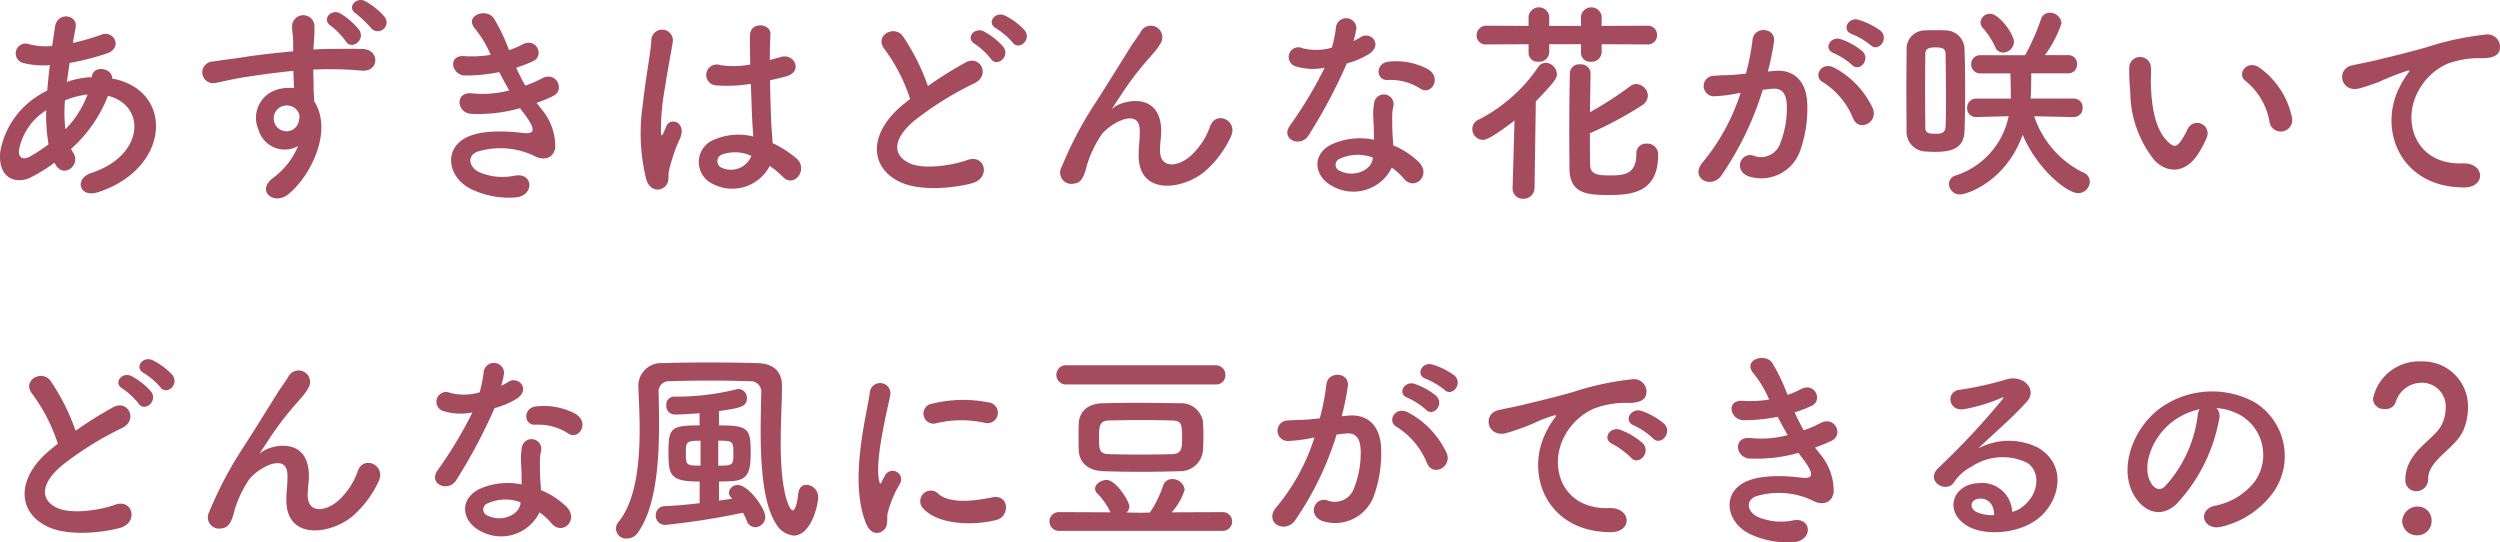 <svg xmlns="http://www.w3.org/2000/svg" viewBox="0 0 219.312 47.585"><defs><style>.cls-1{fill:#a44c5e;}</style></defs><title>sec3-h3</title><g id="レイヤー_2" data-name="レイヤー 2"><g id="文字_写真"><path class="cls-1" d="M4.783,14.273a15.454,15.454,0,0,1-2.038,1.27c-1.158.6-2.934.3-2.729-2.2A7.3,7.3,0,0,1,3.363,8.385q.363-.225.784-.449c.056-.71.131-1.458.225-2.225a6.974,6.974,0,0,1-2.337-.186A.865.865,0,1,1,2.559,3.88a5.644,5.644,0,0,0,2.018.15c.075-.542.169-1.1.244-1.664C5.026.983,6.839,1.282,6.634,2.4c-.075.466-.169.934-.244,1.364a18.708,18.708,0,0,0,2.524-.73C10,2.627,10.821,4.216,9.344,4.7a23.492,23.492,0,0,1-3.234.823c-.093.6-.168,1.14-.243,1.664A7.509,7.509,0,0,1,7.83,6.777h.224V6.74c.131-1.1,1.851-.748,1.776.149,5.458.991,5.178,7.87-1.2,9.963-1.683.561-2.15-1.178-.617-1.682,4.654-1.514,4.841-5.926,1.458-6.766a12.067,12.067,0,0,1-3.234,4.654,2.359,2.359,0,0,0,.206.374c.654,1.084-.9,2.28-1.608.953Zm-.729-4.6a5.282,5.282,0,0,0-2.393,3.515c-.056.747.449.822.935.56A14.763,14.763,0,0,0,4.26,12.665,14.828,14.828,0,0,1,4.054,9.674Zm3.57-1.383A7.948,7.948,0,0,0,5.7,8.8a12.589,12.589,0,0,0,.037,2.542A8.753,8.753,0,0,0,7.68,8.291Z"/><path class="cls-1" d="M22.69,11.412A2.58,2.58,0,0,1,24.185,7.9a3.705,3.705,0,0,1,1.608-.168c-.019-.411-.038-.973-.056-1.515-1.571.15-3.122.374-4.094.524-1.346.206-2.224.449-2.785.542a.951.951,0,1,1-.15-1.888c.748-.131,1.963-.262,2.748-.393.935-.149,2.617-.355,4.262-.5V4.16c.019-1.159-.094-1.233-.094-1.832a.982.982,0,0,1,1.963-.055c.019.429-.037,1.289-.075,1.794,0,.093-.018.187-.018.28.542-.037,1.028-.056,1.439-.056.916,0,1.57-.018,2.841,0,1.571.037,1.495,2.019,0,1.907C30.447,6.085,30,6.085,28.84,6.067c-.431,0-.879.018-1.365.037.019.6.037,1.178.037,1.72,0,.261.038.654.057,1.065,1.663,2.617-.318,6.58-2.3,8.169-1.252.99-2.878-.337-1.252-1.495a6.648,6.648,0,0,0,2.131-2.748A2.388,2.388,0,0,1,22.69,11.412ZM25.83,9.45a1.221,1.221,0,0,0-1.2-.075,1.146,1.146,0,0,0-.542,1.421,1.111,1.111,0,0,0,2.149-.318.84.84,0,0,0-.112-.71A2.37,2.37,0,0,0,25.83,9.45Zm4.505-5.832a6.356,6.356,0,0,0-1.308-1.345c-.86-.562.037-1.552.84-1.085a6.233,6.233,0,0,1,1.645,1.439C32.092,3.525,30.821,4.441,30.335,3.618Zm2.28-1.084a11.246,11.246,0,0,0-1.364-1.327c-.879-.523-.019-1.533.8-1.1a6.216,6.216,0,0,1,1.7,1.384A.774.774,0,0,1,32.615,2.534Z"/><path class="cls-1" d="M47.494,9.562a5.063,5.063,0,0,1,1.215,3.421c-.187.971-1.084,1.14-1.925.654a6.886,6.886,0,0,0-4.954-.317c-.972.466-.579,1.458.281,1.812a5.148,5.148,0,0,0,3.028.28c1.664-.317,1.776,1.758.093,1.908a7.7,7.7,0,0,1-3.7-.636c-2.206-.935-2.729-3.552-.635-4.617,1.383-.71,3.682-.561,4.916-.411,1.009.13,1.308-.15.224-1.608-.131-.186-.28-.355-.411-.56a13.49,13.49,0,0,1-4.3.5c-1.289-.093-1.458-2,.131-1.794a9.124,9.124,0,0,0,3.216-.262c-.281-.486-.58-1.028-.879-1.608a14.606,14.606,0,0,1-2.972.3c-1.215,0-1.589-1.812-.094-1.7a10.382,10.382,0,0,0,2.318-.112A9.589,9.589,0,0,0,41.7,2.553c-1.046-1.178.935-1.888,1.608-.973A16.2,16.2,0,0,1,44.653,4.4a7.235,7.235,0,0,0,1.177-.5c1.234-.655,1.944.99.954,1.458a12.06,12.06,0,0,1-1.5.579,15.769,15.769,0,0,0,.8,1.57,9.833,9.833,0,0,0,1.4-.6c1.309-.748,2.112.972,1.065,1.5a11.775,11.775,0,0,1-1.476.616C47.214,9.207,47.363,9.375,47.494,9.562Z"/><path class="cls-1" d="M56.69,15.731a16.916,16.916,0,0,1-.3-6.562c.244-2.261.655-4.354.748-5.569a.947.947,0,1,1,1.888.037c-.131.841-.449,2.467-.692,4.056A20.872,20.872,0,0,0,57.98,11.6c.037.336.056.392.243.018.056-.112.187-.448.225-.542.429-.9,1.85-.261,1.177,1.14a11.348,11.348,0,0,0-.579,1.478c-.15.466-.262.878-.337,1.176-.15.524.094,1.047-.374,1.5C57.849,16.815,57.008,16.74,56.69,15.731Zm5.814.392a2.115,2.115,0,0,1,.28-3.925,5.312,5.312,0,0,1,3.29-.224c0-.3-.038-.58-.056-.935-.056-.766-.094-2.206-.15-3.682a12.892,12.892,0,0,1-3.065.131.916.916,0,1,1,.374-1.777,7.82,7.82,0,0,0,2.635-.055c-.019-1.047-.037-2-.019-2.58.038-1.214,1.869-1.046,1.795-.038-.037.524-.056,1.309-.056,2.225.317-.094.654-.168.953-.262,1.215-.374,2.019,1.327.411,1.72-.448.112-.9.225-1.345.317.018,1.458.074,2.916.111,3.832.019.468.094,1.084.113,1.683a8.951,8.951,0,0,1,2.112,1.364c1.065.973-.262,2.6-1.2,1.608a8.668,8.668,0,0,0-1.159-.972A3.711,3.711,0,0,1,62.5,16.123Zm3.4-2.449a3.377,3.377,0,0,0-2.58-.111.623.623,0,0,0-.112,1.1,1.939,1.939,0,0,0,2.71-.991Z"/><path class="cls-1" d="M77.607,4.328c-.972-1.2.86-2.206,1.607-1.14A18.963,18.963,0,0,1,81.4,7.543a35.476,35.476,0,0,1,3.29-2.055c1.271-.711,2.243,1.084.8,1.812a28.169,28.169,0,0,0-5.309,3.309c-1.85,1.57-1.906,2.972-.448,3.682,1.308.655,3.981.168,5.1-.243,1.569-.6,2.13,1.552.467,2.019-1.477.411-4.6.785-6.449-.15-2.692-1.364-2.579-4.392.448-6.8.187-.15.356-.3.543-.43A15.2,15.2,0,0,0,77.607,4.328Zm9.308.823a6.476,6.476,0,0,0-1.383-1.289c-.9-.5-.037-1.534.785-1.1a6.077,6.077,0,0,1,1.7,1.346C88.654,4.964,87.439,5.954,86.915,5.151Zm1.907-1.44A6.4,6.4,0,0,0,87.4,2.5c-.916-.485-.093-1.532.748-1.139a5.988,5.988,0,0,1,1.738,1.289C90.541,3.488,89.364,4.5,88.822,3.711Z"/><path class="cls-1" d="M99.887,13.581c0-.86.131-1.383.094-2.224-.094-2.075-2.935-.318-3.458.617a9.829,9.829,0,0,0-1.178,2.542c-.336,1.439-.748,1.532-1.121,1.589a.988.988,0,0,1-1.1-1.44A32.983,32.983,0,0,1,96.112,9c1.084-1.681,2.056-3.27,2.972-4.728.317-.524.822-1.178,1.028-1.552a1.006,1.006,0,0,1,1.738,1.01,4.93,4.93,0,0,1-.43.653c-.149.188-.336.393-.542.636A27.1,27.1,0,0,0,98.9,7.506c-.486.692-.86,1.29-1.271,1.906-.131.188-.075.15.056.038.673-.6,3.906-1.477,4.168,1.682.056.73-.093,1.365-.093,2.057,0,1.663,1.607,1.458,2.71.467a6.345,6.345,0,0,0,1.7-2.617c.542-1.383,2.5-.43,1.794.972a9.066,9.066,0,0,1-2.355,3.1C103.589,16.7,99.85,17.114,99.887,13.581Z"/><path class="cls-1" d="M113.738,5.842a.855.855,0,1,1,.542-1.607,4.986,4.986,0,0,0,2.561-.056,12.11,12.11,0,0,0,.374-1.888.9.9,0,0,1,1.775.168,6.2,6.2,0,0,1-.261,1.141,5.8,5.8,0,0,0,.6-.318c.841-.6,2.018.56.822,1.42a7.133,7.133,0,0,1-2,.86,47.176,47.176,0,0,1-3.346,6.3c-.691,1.121-2.485.392-1.663-.823a36.42,36.42,0,0,0,3.065-5.1A5.107,5.107,0,0,1,113.738,5.842Zm3.215,10.525c-1.738-.879-1.944-2.9-.019-3.758a6.1,6.1,0,0,1,3.589-.355V11.6c0-.468-.037-.935-.056-1.4a5.593,5.593,0,0,1,.094-1.252.858.858,0,0,1,1.682.336,3.73,3.73,0,0,0-.112.878c0,.43,0,.9.019,1.44.018.354.055.747.074,1.158a6.8,6.8,0,0,1,2.281,1.5c1.065,1.178-.449,2.505-1.346,1.42a5.437,5.437,0,0,0-1.065-.972A3.746,3.746,0,0,1,116.953,16.367Zm.6-2.45A.568.568,0,0,0,117.57,15c1.121.562,2.635.02,2.841-.99.019-.057,0-.131.019-.186A3.746,3.746,0,0,0,117.551,13.917Zm4.169-6.9c-1.028.056-1.1-1.495.093-1.608a5.912,5.912,0,0,1,3.439.655c1.271.766.3,2.318-.616,1.738A4.806,4.806,0,0,0,121.72,7.02Z"/><path class="cls-1" d="M132.86,10.572c-1.739,1.345-2.449,1.7-2.785,1.7a.953.953,0,0,1-.916-.972.888.888,0,0,1,.542-.8,13.951,13.951,0,0,0,5.234-4.616.814.814,0,0,1,.673-.374,1.032,1.032,0,0,1,.971.99c0,.356-.168.655-1.85,2.393l-.112,7.589a.951.951,0,0,1-.991.954.886.886,0,0,1-.934-.916v-.038Zm7.645-6.692v.71a.872.872,0,0,1-.953.822.777.777,0,0,1-.86-.747V3.88h-2.785v.71a.872.872,0,0,1-.954.822.776.776,0,0,1-.859-.747V3.88l-3.683.019a.794.794,0,0,1-.879-.785.851.851,0,0,1,.879-.861l3.683.02V1.412a.919.919,0,0,1,1.813,0v.861h2.785V1.412a.919.919,0,0,1,1.813,0v.861l4.019-.02a.8.8,0,0,1,.841.823.8.8,0,0,1-.841.823Zm-.972,2.579c-.019,1.029-.038,2.188-.056,3.384a31.394,31.394,0,0,0,3.533-2.281.854.854,0,0,1,.523-.187A1.064,1.064,0,0,1,144.561,8.4a1.034,1.034,0,0,1-.486.822,32.13,32.13,0,0,1-4.6,2.467c0,.991,0,1.944.018,2.8.038.8.618.9,1.739.9,1.177,0,2.318-.056,2.318-1.888a.837.837,0,0,1,.878-.9.944.944,0,0,1,1.028,1.028c0,3.309-2.411,3.477-4.318,3.477-1.869,0-3.42-.093-3.458-2.281,0-.916-.018-1.963-.018-3.028,0-1.869.018-3.832.056-5.383a.8.8,0,0,1,.9-.766.823.823,0,0,1,.916.785Z"/><path class="cls-1" d="M155.7,6.216c1.57-.131,2.767.785,2.842,2.879a11.139,11.139,0,0,1-.636,4.168,3.622,3.622,0,0,1-4.393,2.243c-1.476-.43-.878-2.149.262-1.869a1.785,1.785,0,0,0,2.374-1.009,8.342,8.342,0,0,0,.6-3.234c0-1.14-.392-1.682-1.252-1.608-.28.019-.561.057-.86.094a27.521,27.521,0,0,1-3.626,7.514c-.9,1.271-2.841.187-1.626-1.178a18.03,18.03,0,0,0,3.308-6.074l-.224.037a12.757,12.757,0,0,1-2.019.262.9.9,0,1,1-.056-1.794c.579-.057,1.159-.038,1.832-.094l.934-.094a19.837,19.837,0,0,0,.58-2.971c.13-1.215,2.037-1.1,1.888.149a24.765,24.765,0,0,1-.542,2.636Zm6.879,4.206a6.708,6.708,0,0,0-2.673-3.215c-.916-.5-.093-1.907,1.065-1.234A7.752,7.752,0,0,1,164.3,9.525C164.767,10.758,163.085,11.581,162.58,10.422Zm-1.7-5.757c-.972-.355-.3-1.514.58-1.234a5.99,5.99,0,0,1,1.906,1.047c.767.729-.243,1.907-.9,1.215A6.427,6.427,0,0,0,160.879,4.665ZM162.487,3c-.973-.317-.374-1.513.523-1.27a6.219,6.219,0,0,1,1.962.971c.786.71-.205,1.925-.878,1.252A6.563,6.563,0,0,0,162.487,3Z"/><path class="cls-1" d="M167.234,7.917c0-1.252.019-2.5.019-3.551a1.619,1.619,0,0,1,1.663-1.7c.281-.019.561-.019.86-.019s.6,0,.86.019a1.668,1.668,0,0,1,1.7,1.626c.038,1.029.056,2.3.056,3.571s-.018,2.542-.056,3.644c-.056,1.589-1.252,1.814-2.6,1.814-.318,0-.636-.019-.935-.038a1.732,1.732,0,0,1-1.551-1.794C167.253,10.441,167.234,9.189,167.234,7.917Zm3.477.487c0-1.328-.019-2.673-.037-3.683,0-.523-.412-.561-.879-.561-.411,0-.9.019-.9.58,0,.878-.019,2-.019,3.159,0,1.14.019,2.3.019,3.271,0,.561.392.561.934.561.393,0,.8-.019.842-.6C170.711,10.328,170.711,9.375,170.711,8.4Zm11.215,1.869-3.477-.075a8.467,8.467,0,0,0,4.337,4.953.851.851,0,0,1,.542.785,1.034,1.034,0,0,1-1.028,1.01c-.954,0-3.607-2.113-4.86-5.122-1.533,4.224-5.01,5.234-5.458,5.234a.954.954,0,0,1-1.01-.916.785.785,0,0,1,.6-.748,6.908,6.908,0,0,0,4.635-5.2l-2.822.075h-.019a.764.764,0,0,1-.8-.8.794.794,0,0,1,.823-.822h3.009v-.3c0-.5-.018-1.346-.037-1.906h-2.617a.789.789,0,0,1-.822-.8.779.779,0,0,1,.822-.8h3.907a19.909,19.909,0,0,0,1.383-3.122.78.78,0,0,1,.785-.6,1.018,1.018,0,0,1,1.028.916,9.909,9.909,0,0,1-1.458,2.8h2.038a.759.759,0,0,1,.784.8.768.768,0,0,1-.784.8h-3.234c0,.635-.019,1.7-.056,2.206h3.794a.77.77,0,0,1,.767.822.761.761,0,0,1-.748.8ZM175.72,4.609a.715.715,0,0,1-.691-.486,6.549,6.549,0,0,0-1.084-1.664.834.834,0,0,1-.206-.486.825.825,0,0,1,.841-.766c.823,0,2.094,1.813,2.094,2.467A.966.966,0,0,1,175.72,4.609Z"/><path class="cls-1" d="M188.991,14.048a9.644,9.644,0,0,1-2.111-5.981,18.281,18.281,0,0,1-.094-2.075.954.954,0,1,1,1.907-.019c.037.729-.038.767,0,1.627.074,1.962.429,3.812,1.476,4.822.486.467.729.524,1.14-.037a7.321,7.321,0,0,0,.617-1.1.918.918,0,0,1,1.7.672,8.5,8.5,0,0,1-.729,1.44C191.7,15.338,190.038,15.17,188.991,14.048Zm10.113-3.29a5.9,5.9,0,0,0-2.075-3.626c-.9-.616.112-2,1.233-1.159a7.165,7.165,0,0,1,2.8,4.337A1.006,1.006,0,1,1,199.1,10.758Z"/><path class="cls-1" d="M210.581,7.488a6.379,6.379,0,0,1,.6-.972c.3-.393.207-.374-.149-.262a25.267,25.267,0,0,0-2.354.935c-.6.223-1.122.411-1.683.56-1.645.449-2.131-1.7-.636-2.018.393-.094,1.477-.3,2.075-.449.916-.224,2.542-.6,4.449-1.14a25.232,25.232,0,0,1,5.1-1.1,1.1,1.1,0,0,1,1.271,1.44c-.113.318-.524.691-1.832.617a8.029,8.029,0,0,0-2.786.523,5.4,5.4,0,0,0-2.392,2.187c-1.645,2.748-.392,6.673,3.795,6.523,1.963-.074,2.075,2.131.094,2.113C210.487,16.422,208.544,11.244,210.581,7.488Z"/><path class="cls-1" d="M2.839,34.569c-.972-1.2.86-2.206,1.608-1.141a19.032,19.032,0,0,1,2.187,4.356,35.67,35.67,0,0,1,3.289-2.056c1.272-.711,2.243,1.084.8,1.812a28.16,28.16,0,0,0-5.308,3.309c-1.851,1.57-1.907,2.973-.449,3.683,1.309.654,3.981.168,5.1-.244,1.57-.6,2.131,1.552.467,2.019-1.477.411-4.6.785-6.448-.149-2.692-1.365-2.58-4.393.448-6.8.187-.15.355-.3.542-.43A15.207,15.207,0,0,0,2.839,34.569Zm9.309.822A6.531,6.531,0,0,0,10.764,34.1c-.9-.5-.037-1.533.786-1.1a6.109,6.109,0,0,1,1.7,1.346C13.886,35.2,12.671,36.2,12.148,35.391Zm1.906-1.44a6.359,6.359,0,0,0-1.42-1.214c-.916-.486-.094-1.533.747-1.14a6.01,6.01,0,0,1,1.739,1.289C15.774,33.728,14.6,34.737,14.054,33.951Z"/><path class="cls-1" d="M25.12,43.822c0-.861.131-1.384.093-2.225-.093-2.075-2.934-.317-3.458.617a9.829,9.829,0,0,0-1.178,2.542c-.336,1.44-.747,1.532-1.121,1.589a.987.987,0,0,1-1.1-1.439,32.979,32.979,0,0,1,2.991-5.664c1.084-1.682,2.056-3.271,2.972-4.729.318-.523.822-1.178,1.028-1.552a1.006,1.006,0,0,1,1.738,1.01,4.866,4.866,0,0,1-.429.653c-.15.188-.337.393-.542.636a26.965,26.965,0,0,0-1.982,2.486c-.486.692-.86,1.29-1.271,1.907-.131.187-.075.149.056.038.673-.6,3.907-1.478,4.168,1.681.056.73-.093,1.366-.093,2.057,0,1.663,1.607,1.458,2.71.467a6.328,6.328,0,0,0,1.7-2.616c.542-1.384,2.505-.431,1.8.971a9.081,9.081,0,0,1-2.355,3.1C28.821,46.943,25.082,47.354,25.12,43.822Z"/><path class="cls-1" d="M38.97,36.082a.855.855,0,1,1,.542-1.607,4.99,4.99,0,0,0,2.562-.056,12.12,12.12,0,0,0,.373-1.887.9.9,0,0,1,1.776.168,6.316,6.316,0,0,1-.262,1.14,5.8,5.8,0,0,0,.6-.318c.842-.6,2.019.56.823,1.421a7.159,7.159,0,0,1-2,.859,47.346,47.346,0,0,1-3.346,6.3c-.691,1.121-2.486.392-1.664-.822a36.493,36.493,0,0,0,3.066-5.1A5.1,5.1,0,0,1,38.97,36.082Zm3.215,10.525c-1.738-.879-1.944-2.9-.018-3.758a6.1,6.1,0,0,1,3.589-.355V41.84c0-.468-.037-.934-.057-1.4a5.653,5.653,0,0,1,.094-1.252.858.858,0,0,1,1.682.336,3.732,3.732,0,0,0-.112.879c0,.429,0,.9.019,1.439.019.355.056.747.075,1.158a6.8,6.8,0,0,1,2.28,1.5c1.066,1.178-.449,2.505-1.346,1.42a5.405,5.405,0,0,0-1.065-.971A3.746,3.746,0,0,1,42.185,46.607Zm.6-2.449a.567.567,0,0,0,.02,1.084c1.121.561,2.635.019,2.84-.991.019-.056,0-.131.019-.186A3.742,3.742,0,0,0,42.783,44.158Zm4.169-6.9c-1.028.057-1.1-1.495.093-1.607a5.907,5.907,0,0,1,3.44.654c1.271.767.3,2.318-.617,1.738A4.809,4.809,0,0,0,46.952,37.26Z"/><path class="cls-1" d="M68.036,45.877c-1.1-1.738-1.308-5.121-1.308-8.131,0-1.233.037-2.392.056-3.364v-.038a.925.925,0,0,0-1.009-.9c-1.1-.039-2.262-.057-3.4-.057-1.29,0-2.524.018-3.645.057a.9.9,0,0,0-.953,1.008c.018.692.037,1.7.037,2.861,0,3.047-.243,7.159-1.851,9.4a1.139,1.139,0,0,1-.934.524.878.878,0,0,1-.748-1.477c1.533-1.906,1.832-5.271,1.832-8.094,0-1.438-.075-2.728-.112-3.626v-.094a1.994,1.994,0,0,1,2.112-2.092c1.29-.038,2.654-.057,4.019-.057,1.532,0,3.028.019,4.336.057,1.365.037,2.131.71,2.131,2v.055c0,1.309-.112,3.141-.112,4.973,0,4.6.822,5.888,1.047,5.888.187,0,.374-.411.486-1.44.075-.579.373-.8.729-.8A1.082,1.082,0,0,1,71.775,43.6c0,.728-.636,3.383-2.15,3.383A2.025,2.025,0,0,1,68.036,45.877ZM64.13,43.634a.663.663,0,0,1-.187-.43.754.754,0,0,1,.8-.654c.9,0,2.392,2.037,2.392,2.785a.91.91,0,0,1-.878.916.8.8,0,0,1-.748-.579,4.751,4.751,0,0,0-.336-.692,65.36,65.36,0,0,1-6.767,1.065.809.809,0,0,1-.878-.822.787.787,0,0,1,.8-.822c.9-.037,1.982-.131,3.047-.262V42.251c-.318-.018-.636-.018-.934-.037-1.72-.15-1.8-.8-1.8-2.636,0-2.056.28-2.261,2.729-2.261V36.251c-.934.074-1.738.113-2.187.113h-.018a.751.751,0,0,1-.711-.824.687.687,0,0,1,.673-.747h.225a21.665,21.665,0,0,0,5.233-.635.957.957,0,0,1,.206-.038.777.777,0,0,1,.729.823c0,.728-.542.841-2.449,1.121v1.253c2.542,0,2.785.261,2.785,2.354,0,1.8-.262,2.449-1.682,2.543-.374.019-.748.019-1.1.037v1.663c.411-.055.8-.111,1.159-.168Zm-2.673-4.972c-1.29,0-1.29.113-1.29,1.084,0,1.066.037,1.1,1.29,1.1Zm1.551,2.187c1.253,0,1.327-.056,1.327-.99,0-1.141,0-1.2-1.327-1.2Z"/><path class="cls-1" d="M75.98,45.934c-1.5-3.683-.018-9.216.318-11.44a.909.909,0,1,1,1.813.112c-.3,1.514-1.42,5.907-.972,7.645.057.243.131.187.206.019.037-.094.243-.468.318-.6a.749.749,0,0,1,1.308.729,9.442,9.442,0,0,0-1.1,2.617c-.112.5.112,1.084-.355,1.495S76.354,46.849,75.98,45.934Zm5.01-1.327a.925.925,0,0,1,1.327-1.29c1.009.916,3.253.617,4.711.317,1.513-.317,1.607,1.664.373,1.982C85.4,46.12,82.336,46.065,80.99,44.607Zm1.065-7.459a.88.88,0,1,1-.261-1.739A11.282,11.282,0,0,1,86.71,35.3a.914.914,0,1,1-.318,1.794A9.483,9.483,0,0,0,82.055,37.148Z"/><path class="cls-1" d="M92.915,46.569a.823.823,0,1,1,0-1.645l4.5.019a5.916,5.916,0,0,0-1.2-1.7.539.539,0,0,1-.15-.374c0-.412.523-.766,1.01-.766.841,0,2,1.906,2,2.317a.855.855,0,0,1-.243.542l1.364.019.673-.019a9.21,9.21,0,0,0,1.159-2.354.818.818,0,0,1,.8-.58,1.082,1.082,0,0,1,1.1.934,5.5,5.5,0,0,1-1.141,1.982l4.542-.019a.825.825,0,0,1,0,1.645Zm.655-12.841a.84.84,0,0,1-.9-.842.83.83,0,0,1,.9-.841h13.065a.834.834,0,0,1,.86.861.8.8,0,0,1-.86.822Zm9.869,7.607c-1.084.037-2.243.056-3.384.056-1.121,0-2.242-.019-3.289-.056-1.365-.055-2.075-.785-2.131-1.813-.019-.393-.019-.747-.019-1.1,0-.448,0-.879.019-1.29.037-.841.6-1.72,2.093-1.757.785-.018,1.8-.037,2.879-.037,1.308,0,2.729.019,3.925.037a1.928,1.928,0,0,1,2,1.608c.019.374.038.8.038,1.233,0,.412-.019.861-.038,1.29A2,2,0,0,1,103.439,41.335Zm.261-2.86c0-1.271-.037-1.569-.878-1.588-.691-.02-1.57-.038-2.467-.038-1.084,0-2.206.018-3.085.038-.8.019-.859.522-.859,1.346,0,1.233,0,1.569.878,1.607.8.019,1.757.037,2.729.037.991,0,1.982-.018,2.842-.037C103.644,39.8,103.7,39.335,103.7,38.475Z"/><path class="cls-1" d="M118.318,36.456c1.569-.131,2.766.786,2.841,2.879a11.139,11.139,0,0,1-.636,4.168,3.622,3.622,0,0,1-4.392,2.243c-1.477-.429-.879-2.149.261-1.869a1.785,1.785,0,0,0,2.374-1.009,8.343,8.343,0,0,0,.6-3.234c0-1.14-.393-1.682-1.253-1.607-.28.018-.561.056-.86.093a27.521,27.521,0,0,1-3.626,7.514c-.9,1.272-2.841.188-1.626-1.178a18.013,18.013,0,0,0,3.308-6.074l-.224.037a12.64,12.64,0,0,1-2.019.262.9.9,0,1,1-.056-1.794c.58-.057,1.159-.038,1.832-.094l.935-.093a19.985,19.985,0,0,0,.579-2.972c.131-1.215,2.037-1.1,1.888.149a24.765,24.765,0,0,1-.542,2.636Zm6.878,4.206a6.7,6.7,0,0,0-2.673-3.214c-.916-.505-.093-1.908,1.066-1.235a7.755,7.755,0,0,1,3.327,3.552C127.383,41,125.7,41.822,125.2,40.662Zm-1.7-5.756c-.972-.356-.3-1.515.58-1.235a6,6,0,0,1,1.906,1.047c.767.73-.242,1.907-.9,1.215A6.405,6.405,0,0,0,123.5,34.906Zm1.608-1.664c-.972-.318-.374-1.514.523-1.271a6.206,6.206,0,0,1,1.963.972c.785.71-.206,1.924-.879,1.252A6.483,6.483,0,0,0,125.1,33.242Z"/><path class="cls-1" d="M135.72,37.728a6.434,6.434,0,0,1,.6-.972c.3-.392.206-.374-.15-.262-1.4.449-1.084.449-2.355.935-.6.224-1.121.411-1.682.561-1.645.448-2.15-1.7-.654-2.019.392-.094,1.476-.3,2.075-.449.916-.224,2.56-.6,4.467-1.14a25,25,0,0,1,5.084-1.1,1.1,1.1,0,0,1,1.271,1.439c-.112.318-.523.691-1.832.617a7.9,7.9,0,0,0-2.766.524,5.439,5.439,0,0,0-2.411,2.186c-1.645,2.748-.393,6.673,3.794,6.524,1.963-.075,2.094,2.131.112,2.112C135.626,46.662,133.682,41.485,135.72,37.728Zm5.757,1.233c-.991-.429-.243-1.589.673-1.252a6.111,6.111,0,0,1,1.963,1.178c.766.822-.393,2.019-1.047,1.252A7.174,7.174,0,0,0,141.477,38.961Zm1.888-1.626c-1.01-.392-.281-1.589.635-1.29a6.192,6.192,0,0,1,1.982,1.122c.785.785-.318,2.019-.991,1.271A6.592,6.592,0,0,0,143.365,37.335Z"/><path class="cls-1" d="M159.645,39.8a5.064,5.064,0,0,1,1.215,3.421c-.186.972-1.084,1.141-1.925.654a6.883,6.883,0,0,0-4.953-.317c-.972.467-.58,1.458.28,1.812a5.156,5.156,0,0,0,3.028.281c1.664-.318,1.776,1.757.094,1.907a7.7,7.7,0,0,1-3.7-.636c-2.2-.934-2.729-3.552-.635-4.617,1.383-.71,3.682-.561,4.916-.411,1.009.131,1.309-.15.224-1.608-.131-.186-.28-.355-.411-.56a13.517,13.517,0,0,1-4.3.5c-1.29-.094-1.458-2,.131-1.795a9.093,9.093,0,0,0,3.215-.262c-.28-.485-.58-1.028-.878-1.607a14.69,14.69,0,0,1-2.973.3c-1.214,0-1.588-1.812-.093-1.7a10.385,10.385,0,0,0,2.318-.112,9.678,9.678,0,0,0-1.346-2.262c-1.047-1.177.934-1.887,1.607-.972a16.076,16.076,0,0,1,1.346,2.823,7.249,7.249,0,0,0,1.178-.5c1.234-.654,1.944.99.953,1.458a11.945,11.945,0,0,1-1.5.579,15.654,15.654,0,0,0,.8,1.57,9.782,9.782,0,0,0,1.4-.6c1.309-.747,2.113.972,1.066,1.5a11.8,11.8,0,0,1-1.477.616C159.365,39.448,159.514,39.616,159.645,39.8Z"/><path class="cls-1" d="M177.608,44.307c1.365-1.215,1.309-2.99.243-3.7a4.923,4.923,0,0,0-4.879.318,4.115,4.115,0,0,0-1.569,1.4c-.673.992-2.542-.111-1.384-1.251a66.18,66.18,0,0,0,5.645-6.038c.206-.261.019-.187-.131-.112a14.97,14.97,0,0,1-3.14.953c-1.476.318-1.757-1.533-.486-1.682a28.927,28.927,0,0,0,4.112-.916c1.5-.43,2.729.9,1.795,1.944-.6.673-1.346,1.4-2.094,2.094s-1.5,1.364-2.168,2.018a5.72,5.72,0,0,1,5.252-.055c2.692,1.607,1.814,4.9-.149,6.317-1.851,1.327-4.767,1.4-6.187.468-1.981-1.29-1.1-3.609,1.1-3.683a2.651,2.651,0,0,1,2.953,2.524A2.522,2.522,0,0,0,177.608,44.307Zm-3.981-.561c-.823.076-.86.841-.262,1.16a3.376,3.376,0,0,0,1.57.28C174.954,44.325,174.449,43.672,173.627,43.746Z"/><path class="cls-1" d="M194.693,36.662a14.729,14.729,0,0,1-3.776,7.571c-1.439,1.327-3.01.6-3.832-1.01-1.178-2.317.075-5.794,2.579-7.532a7.811,7.811,0,0,1,8.075-.431,5.533,5.533,0,0,1,1.739,7.851,7.825,7.825,0,0,1-4.561,3.085c-1.645.429-2.224-1.458-.617-1.832a5.8,5.8,0,0,0,3.477-2.094,4.035,4.035,0,0,0-1.028-5.72,4.851,4.851,0,0,0-2.318-.748A.938.938,0,0,1,194.693,36.662Zm-4.15.355c-1.739,1.347-2.673,3.832-1.888,5.271.28.542.767.823,1.234.412a11.232,11.232,0,0,0,2.9-6.225,1.329,1.329,0,0,1,.168-.579A6.183,6.183,0,0,0,190.543,37.017Z"/><path class="cls-1" d="M211.011,42.064c0-2.373,2.449-3.458,3.122-4.692a3.206,3.206,0,0,0,.411-1.532,2.079,2.079,0,0,0-2.131-2.262,2.38,2.38,0,0,0-2.262,1.739.916.916,0,0,1-.953.56.928.928,0,0,1-1.028-.9,4.12,4.12,0,0,1,4.224-3.271,3.96,3.96,0,0,1,4.113,4.093,5.2,5.2,0,0,1-.374,1.869c-.673,1.683-3.122,2.636-3.122,4.337a1.041,1.041,0,0,1-1.047,1.084A.942.942,0,0,1,211.011,42.064Zm1.009,4.9a1.294,1.294,0,0,1-1.29-1.233,1.351,1.351,0,0,1,1.29-1.29,1.206,1.206,0,0,1,1.289,1.29A1.242,1.242,0,0,1,212.02,46.961Z"/></g></g></svg>
